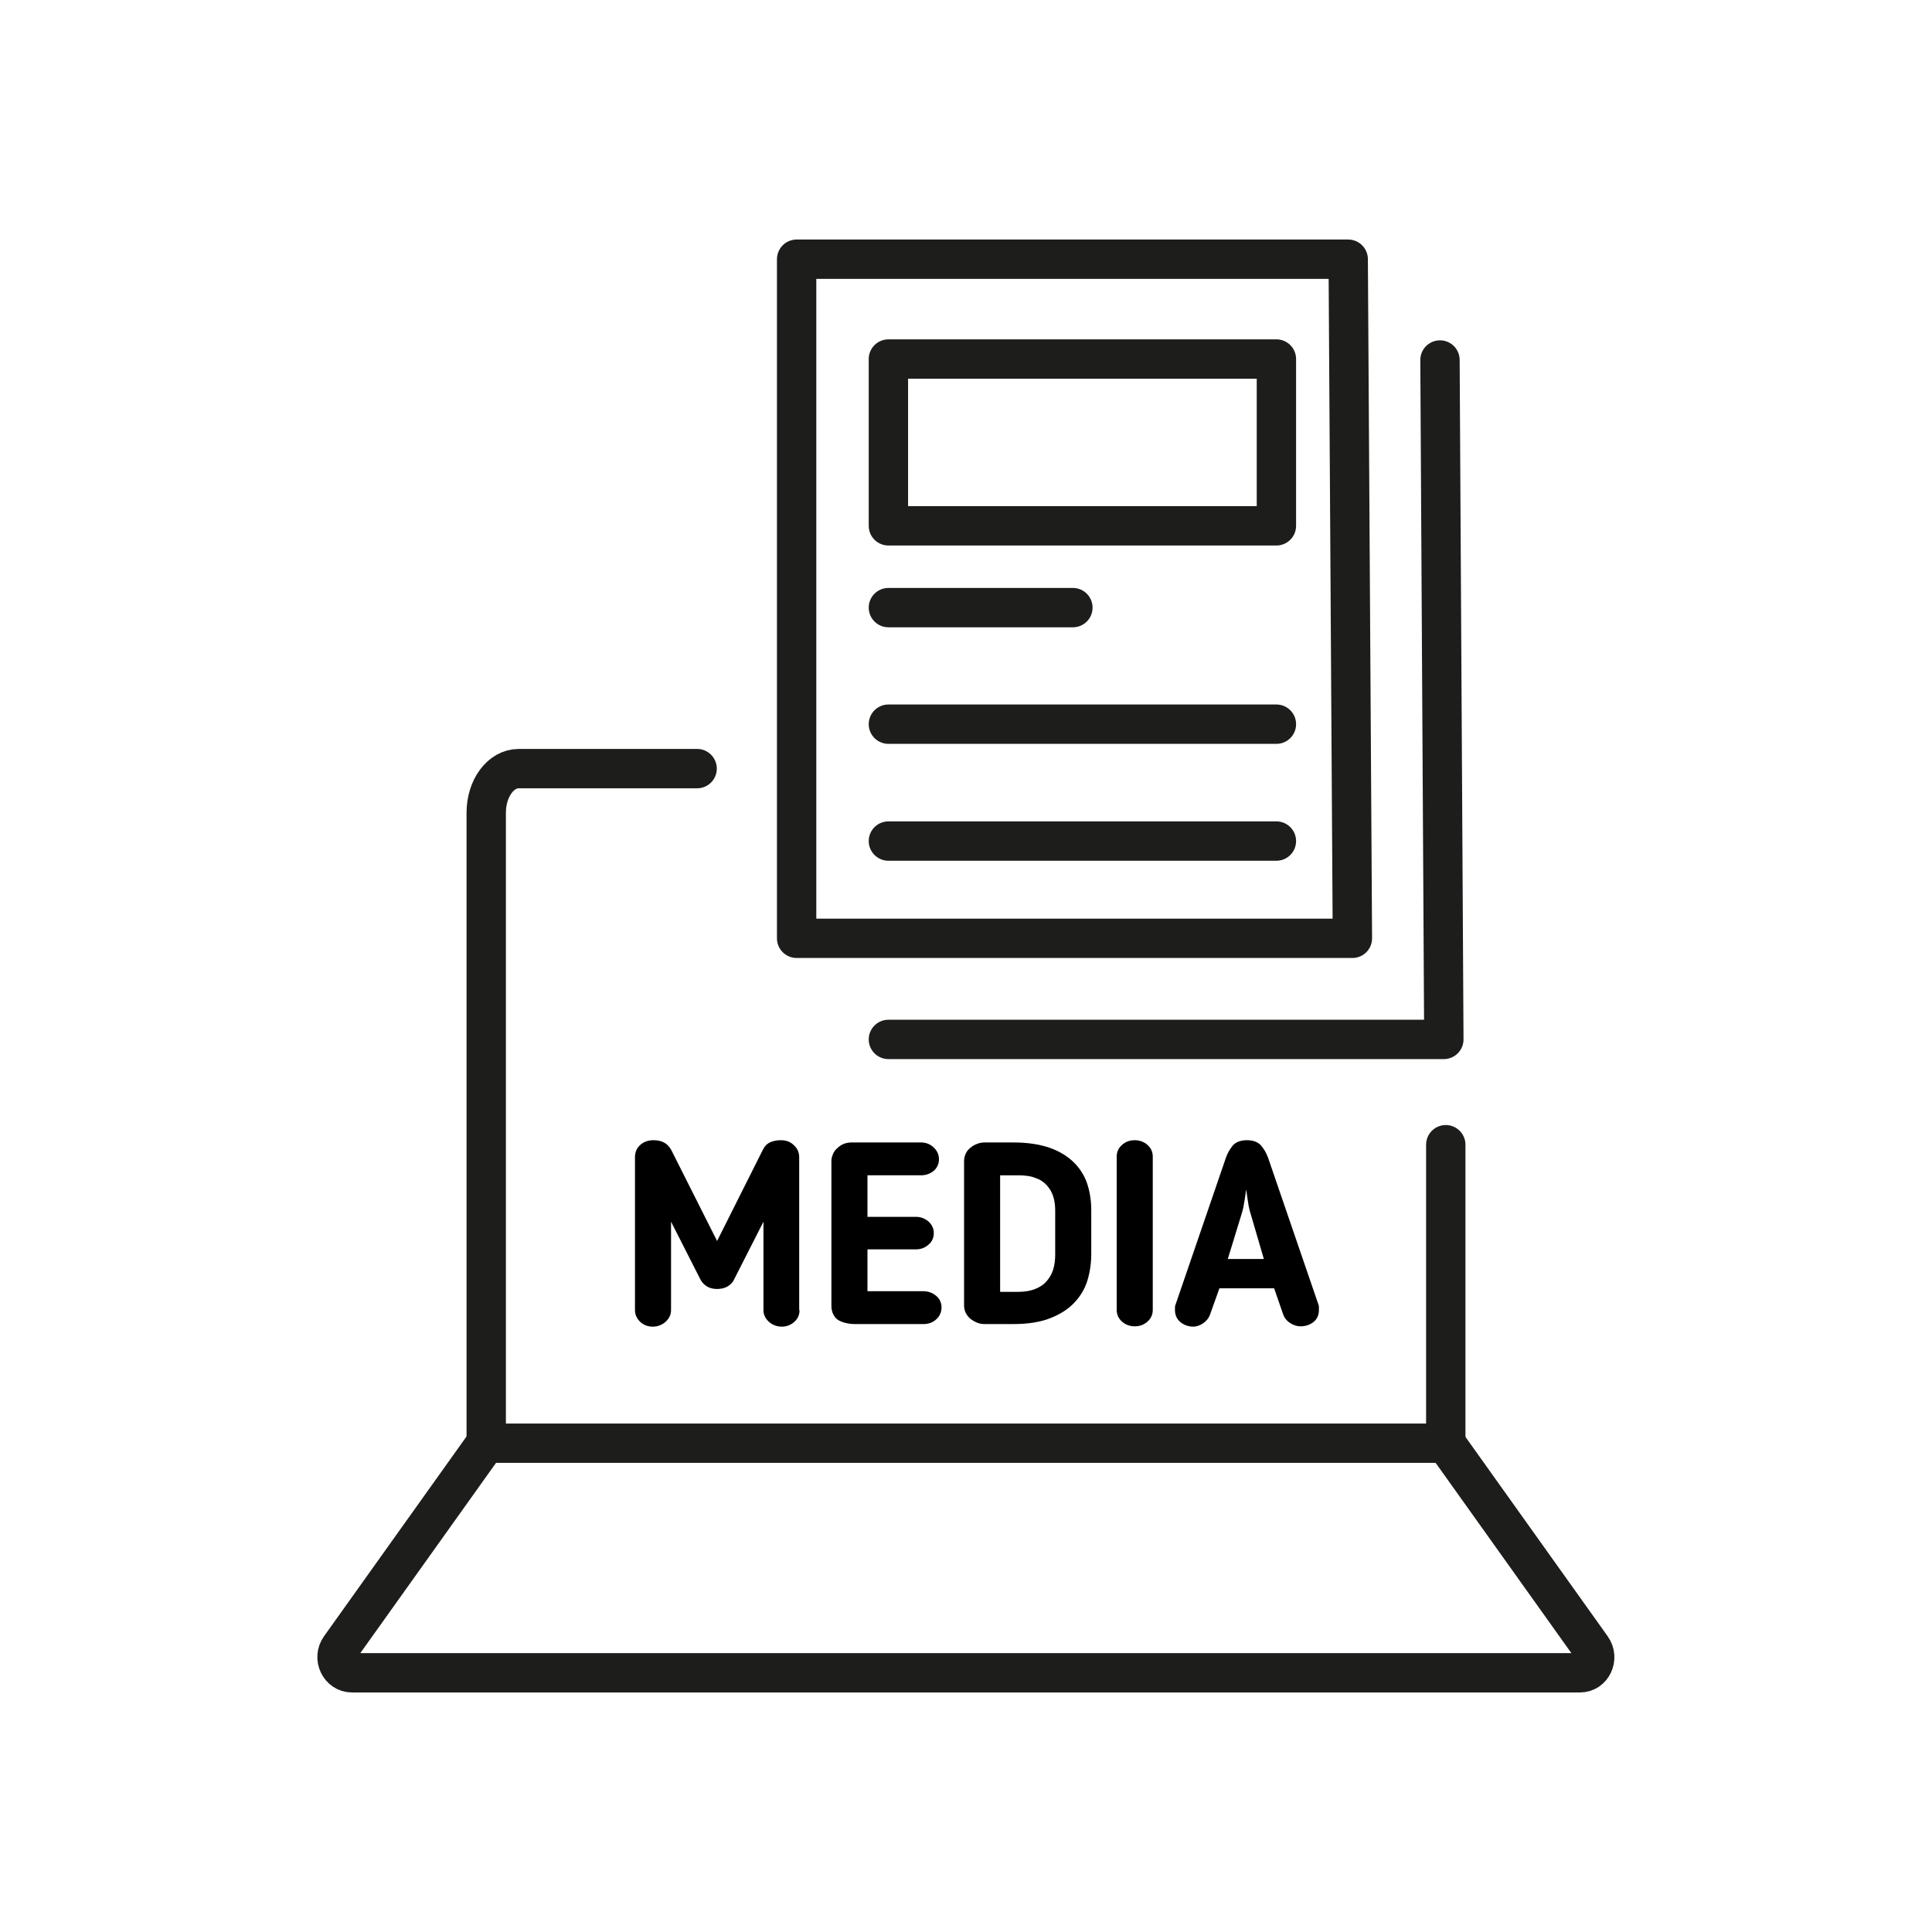 <?xml version="1.0" encoding="utf-8"?>
<!-- Generator: Adobe Illustrator 25.4.1, SVG Export Plug-In . SVG Version: 6.00 Build 0)  -->
<svg version="1.1" id="Layer_1" xmlns="http://www.w3.org/2000/svg" xmlns:xlink="http://www.w3.org/1999/xlink" x="0px" y="0px"
	 viewBox="0 0 600 600" enable-background="new 0 0 600 600" xml:space="preserve">
<g>
	<g>
		
			<path fill="none" stroke="#1D1D1B" stroke-width="12.219" stroke-linecap="round" stroke-linejoin="round" stroke-miterlimit="10" d="
			M490.7,519.5H109.3c-3.8,0-6-4.6-3.7-7.8l45.3-63.5H449l45.3,63.5C496.6,514.9,494.5,519.5,490.7,519.5z"/>
		
			<path fill="none" stroke="#1D1D1B" stroke-width="12.219" stroke-linecap="round" stroke-linejoin="round" stroke-miterlimit="10" d="
			M216.5,238.7h-55.4c-5.6,0-10.1,6.1-10.1,13.7v195.9"/>
		
			<line fill="none" stroke="#1D1D1B" stroke-width="12.219" stroke-linecap="round" stroke-linejoin="round" stroke-miterlimit="10" x1="449" y1="448.3" x2="449" y2="355.5"/>
	</g>
	<g>
		
			<polygon fill="none" stroke="#1D1D1B" stroke-width="12.219" stroke-linecap="round" stroke-linejoin="round" stroke-miterlimit="10" points="
			418.7,80.5 247.4,80.5 247.4,291.4 420,291.4 		"/>
		
			<polyline fill="none" stroke="#1D1D1B" stroke-width="12.219" stroke-linecap="round" stroke-linejoin="round" stroke-miterlimit="10" points="
			275.9,322.8 448.4,322.8 447.2,111.8 		"/>
		
			<line fill="none" stroke="#1D1D1B" stroke-width="12.219" stroke-linecap="round" stroke-linejoin="round" stroke-miterlimit="10" x1="275.9" y1="188.7" x2="333.2" y2="188.7"/>
		
			<line fill="none" stroke="#1D1D1B" stroke-width="12.219" stroke-linecap="round" stroke-linejoin="round" stroke-miterlimit="10" x1="275.9" y1="224.9" x2="396.4" y2="224.9"/>
		
			<line fill="none" stroke="#1D1D1B" stroke-width="12.219" stroke-linecap="round" stroke-linejoin="round" stroke-miterlimit="10" x1="275.9" y1="261.2" x2="396.4" y2="261.2"/>
	</g>
	<g>
		<rect x="192.4" y="353.5" fill="none" width="266.8" height="103.1"/>
		<path d="M248.3,406.9c0,1.4-0.5,2.6-1.6,3.6c-1.1,1-2.4,1.5-3.9,1.5c-1.5,0-2.9-0.5-4-1.5c-1.1-1-1.7-2.2-1.7-3.6v-27.5l-9.1,17.9
			c-0.5,1.1-1.3,1.8-2.2,2.3c-0.9,0.5-2,0.7-3.1,0.7c-1.1,0-2.1-0.2-3-0.7c-0.9-0.5-1.7-1.3-2.2-2.3l-9.1-17.9v27.5
			c0,1.4-0.6,2.6-1.7,3.6c-1.1,1-2.5,1.5-4,1.5c-1.5,0-2.8-0.5-3.9-1.5c-1-1-1.6-2.2-1.6-3.6v-47.5c0-1.5,0.5-2.8,1.6-3.8
			c1.1-1,2.5-1.5,4.1-1.5c2.7,0,4.5,1,5.6,3.1l14.2,28.2l14.2-28.3c0.6-1.2,1.4-2,2.4-2.4c1-0.4,2-0.6,3.2-0.6c1.7,0,3,0.5,4.1,1.6
			c1.1,1,1.6,2.3,1.6,3.7V406.9z"/>
		<path d="M292.4,406c0,1.4-0.5,2.7-1.6,3.7c-1.1,1-2.4,1.5-4,1.5h-21.2c-1,0-1.9-0.1-2.8-0.3c-0.9-0.2-1.7-0.5-2.4-0.9
			c-0.7-0.4-1.2-1-1.6-1.8c-0.4-0.7-0.6-1.7-0.6-2.7v-45c0-0.7,0.2-1.4,0.5-2.1c0.3-0.7,0.7-1.3,1.3-1.8c0.5-0.5,1.2-1,1.9-1.3
			c0.7-0.3,1.6-0.5,2.5-0.5H286c1.5,0,2.9,0.5,4,1.6c1.1,1,1.6,2.3,1.6,3.6c0,1.4-0.5,2.6-1.6,3.6c-1.1,0.9-2.4,1.4-4,1.4h-16.6
			v12.9h15.1c1.4,0,2.7,0.5,3.8,1.4c1.1,1,1.7,2.2,1.7,3.6c0,1.4-0.5,2.7-1.6,3.6c-1.1,1-2.4,1.5-3.9,1.5h-15.1v13h17.4
			c1.5,0,2.8,0.5,3.9,1.4S292.4,404.6,292.4,406z"/>
		<path d="M338.9,389.5c0,2.8-0.4,5.5-1.2,8.2c-0.8,2.6-2.2,4.9-4.1,6.9c-1.9,2-4.4,3.6-7.5,4.8c-3.1,1.2-6.9,1.8-11.4,1.8h-9
			c-0.9,0-1.7-0.2-2.4-0.5c-0.7-0.3-1.4-0.7-2-1.2c-0.6-0.5-1-1.1-1.4-1.8c-0.3-0.7-0.5-1.4-0.5-2.2v-45c0-0.8,0.2-1.5,0.5-2.2
			c0.3-0.7,0.8-1.3,1.4-1.8c0.6-0.5,1.2-0.9,2-1.2c0.7-0.3,1.5-0.5,2.4-0.5h9c4.5,0,8.3,0.6,11.4,1.7c3.1,1.1,5.6,2.7,7.5,4.6
			c1.9,1.9,3.3,4.2,4.1,6.7c0.8,2.5,1.2,5.2,1.2,8V389.5z M327.7,375.8c0-1.5-0.2-2.9-0.6-4.2c-0.4-1.3-1.1-2.5-2-3.5
			c-0.9-1-2.1-1.8-3.6-2.3c-1.5-0.6-3.3-0.8-5.5-0.8h-5.4v36.2h5.4c2.2,0,4-0.3,5.5-0.9c1.5-0.6,2.7-1.4,3.6-2.5
			c0.9-1,1.6-2.3,2-3.6c0.4-1.4,0.6-2.9,0.6-4.5V375.8z"/>
		<path d="M346.8,359.2c0-1.4,0.5-2.6,1.6-3.6c1.1-1,2.4-1.5,4-1.5c1.5,0,2.9,0.5,4,1.5c1.1,1,1.6,2.2,1.6,3.6v47.6
			c0,1.4-0.5,2.6-1.6,3.6c-1.1,1-2.4,1.5-4,1.5c-1.5,0-2.9-0.5-4-1.5c-1.1-1-1.6-2.2-1.6-3.6V359.2z"/>
		<path d="M375.8,408.2c-0.4,1.2-1.2,2.1-2.2,2.8c-1.1,0.7-2.1,1-3,1c-1.5,0-2.9-0.5-4-1.4c-1.1-0.9-1.7-2.2-1.7-3.7
			c0-0.2,0-0.5,0-0.9c0-0.4,0.1-0.7,0.2-0.9l15.6-45.5c0.5-1.5,1.3-2.8,2.2-3.9c0.9-1,2.4-1.6,4.3-1.6s3.3,0.5,4.3,1.5
			c0.9,1,1.7,2.3,2.3,3.9l15.6,45.5c0.1,0.2,0.2,0.5,0.2,0.9c0,0.4,0,0.7,0,0.9c0,1.5-0.5,2.8-1.6,3.7c-1.1,0.9-2.5,1.4-4.1,1.4
			c-1.1,0-2.1-0.3-3.2-1c-1.1-0.7-1.8-1.6-2.2-2.7l-2.8-8.1h-17L375.8,408.2z M388.5,377.3c-0.4-1.2-0.7-2.5-0.9-3.9
			c-0.2-1.4-0.4-2.7-0.6-4c-0.2,1.2-0.3,2.5-0.6,4c-0.2,1.4-0.5,2.7-0.9,3.9l-4.2,13.7h11.2L388.5,377.3z"/>
	</g>
	
		<rect x="275.9" y="111.5" fill="none" stroke="#1D1D1B" stroke-width="12.219" stroke-linecap="round" stroke-linejoin="round" stroke-miterlimit="10" width="120.5" height="51.8"/>
</g>
</svg>
